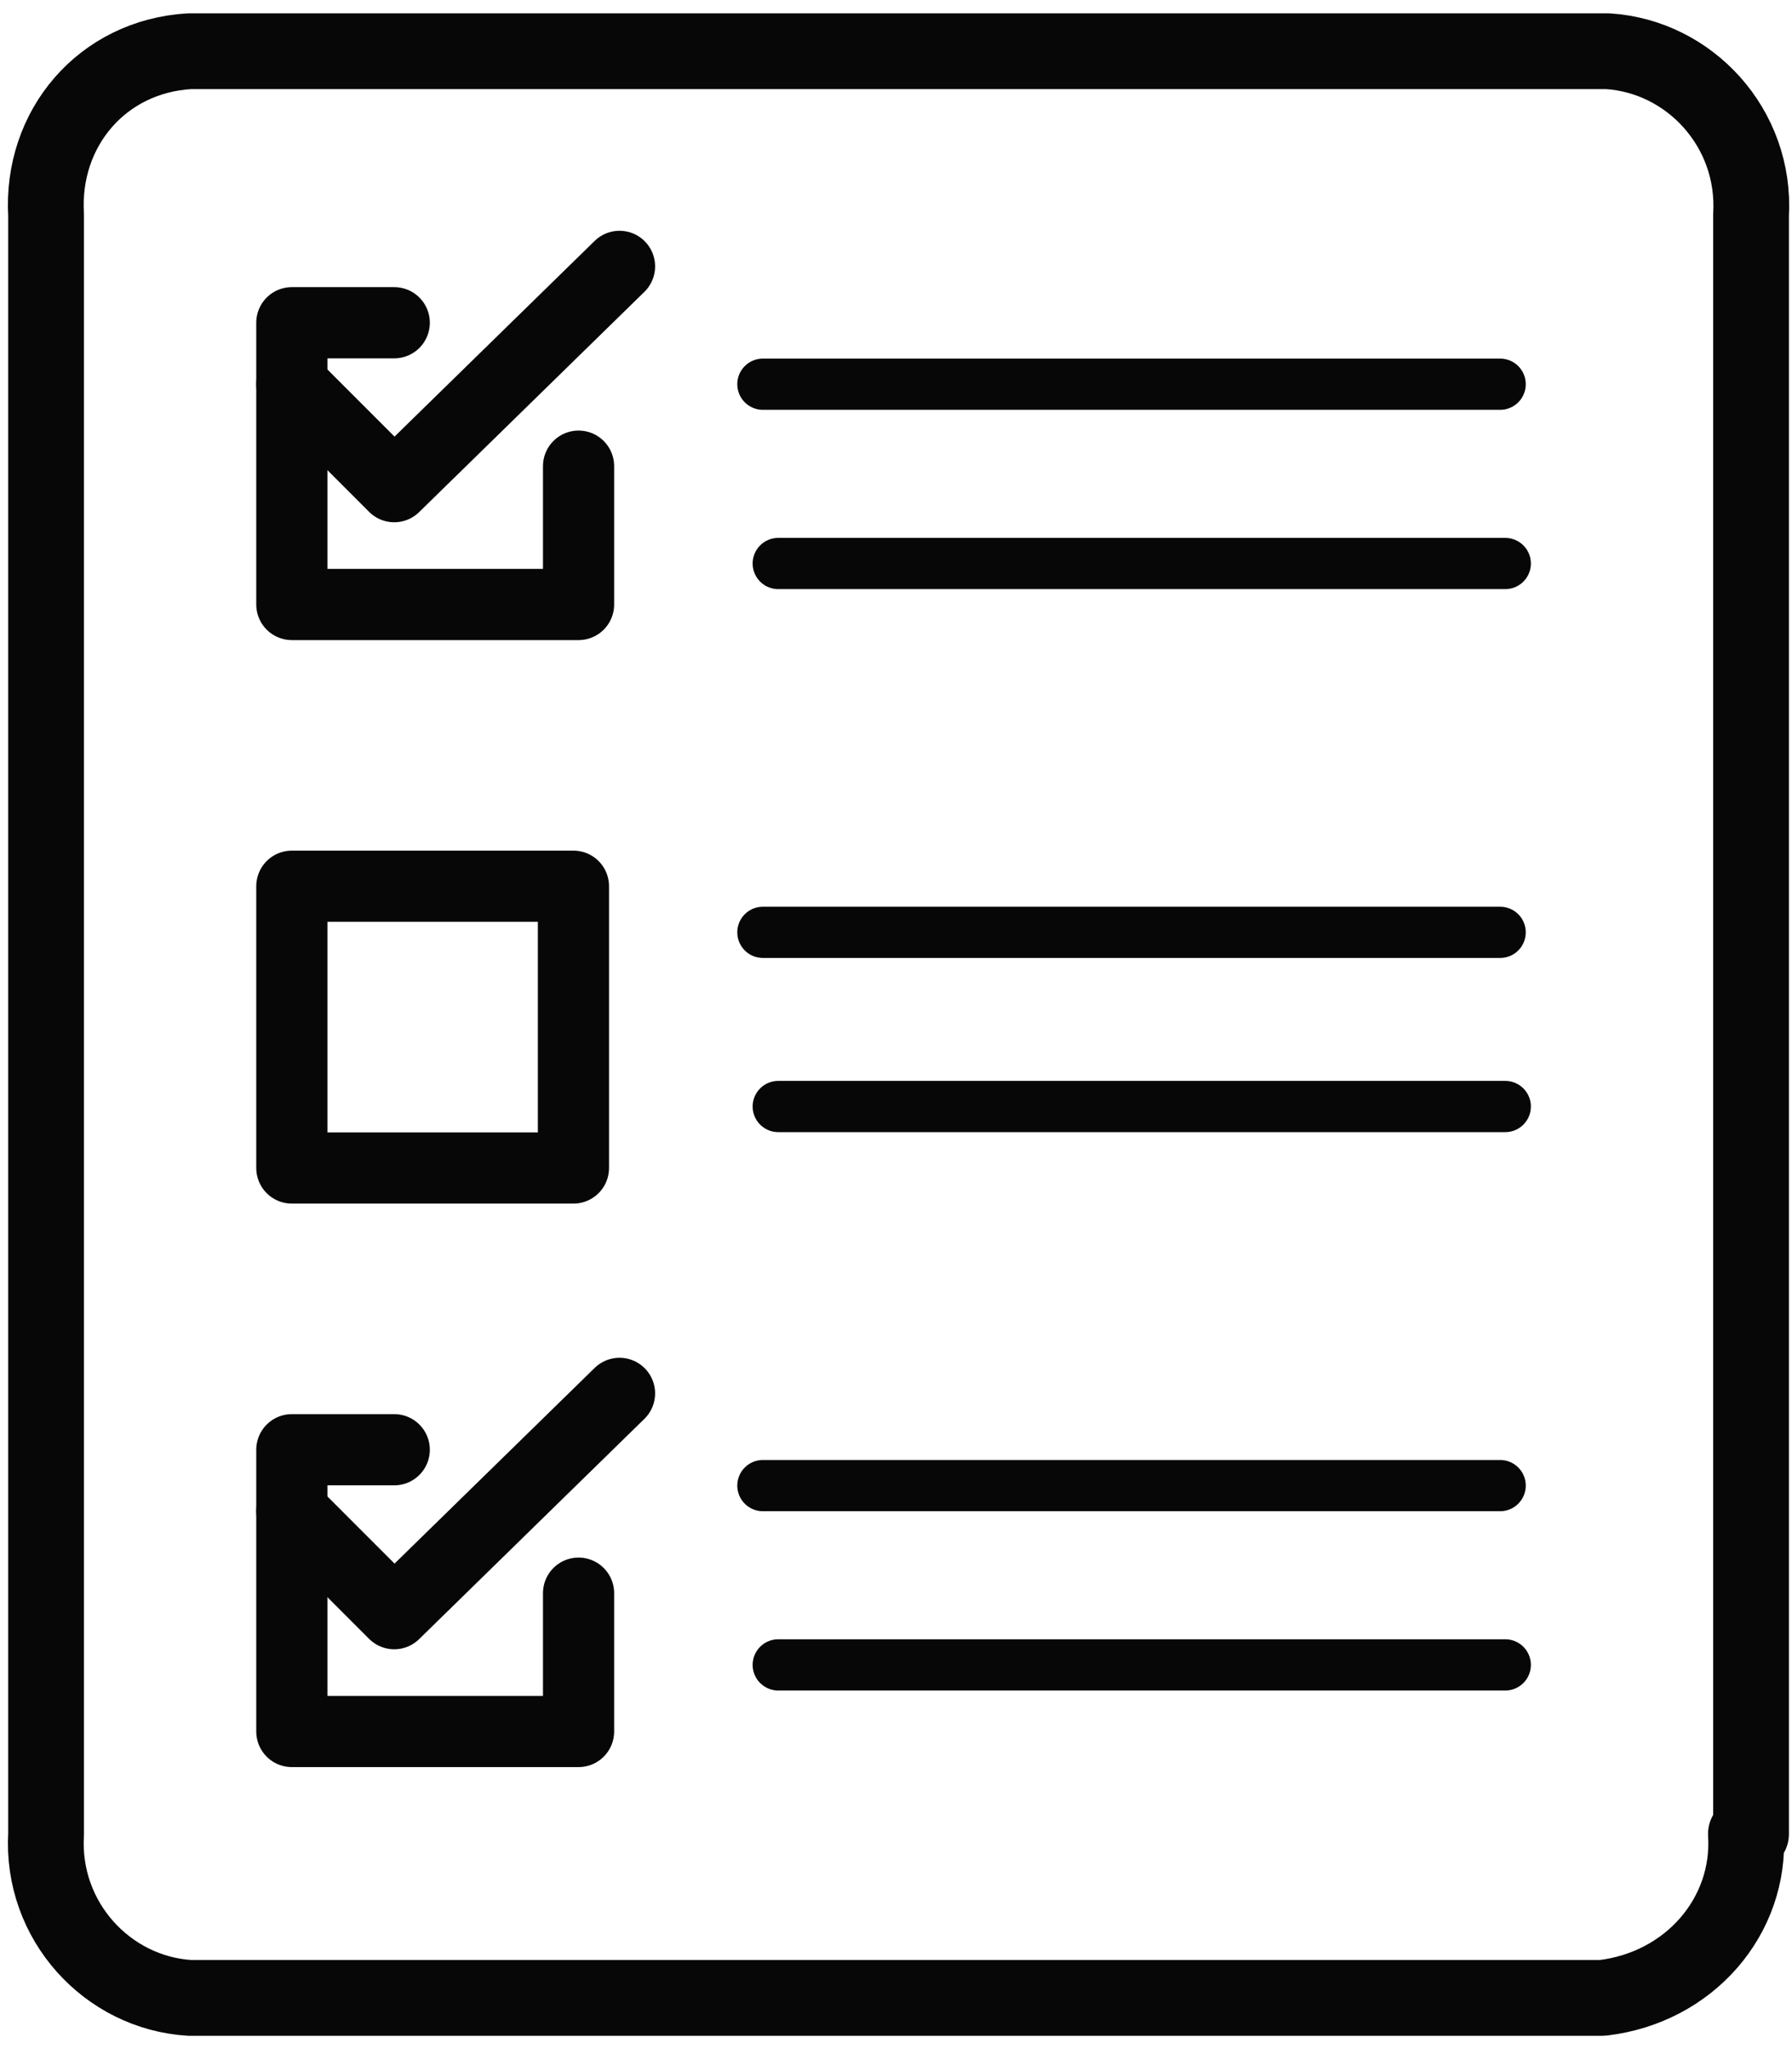 <?xml version="1.0" encoding="utf-8"?>
<!-- Generator: Adobe Illustrator 22.1.0, SVG Export Plug-In . SVG Version: 6.00 Build 0)  -->
<svg version="1.1" id="Layer_1" xmlns="http://www.w3.org/2000/svg" xmlns:xlink="http://www.w3.org/1999/xlink" x="0px" y="0px"
	 viewBox="0 0 35 40" style="enable-background:new 0 0 35 40;" xml:space="preserve">
<style type="text/css">
	.st0{fill:none;stroke:#070707;stroke-width:1.48;stroke-linecap:round;stroke-linejoin:round;}
	.st1{fill:none;stroke:#070707;stroke-width:1.39;stroke-linecap:round;stroke-linejoin:round;}
	.st2{fill:none;stroke:#070707;stroke-linecap:round;stroke-linejoin:round;}
</style>
<title>Checklist Icon_35x40-03</title>
<path class="st0" d="M34.1,35.8c0.1,1.6-1.1,3-2.8,3.2H3.7c-1.6-0.1-2.9-1.5-2.8-3.2V4.2C0.8,2.5,2,1.1,3.7,1h27.7
	c1.6,0.1,2.9,1.5,2.8,3.2V35.8z"/>
<rect x="5.7" y="17.3" class="st1" width="5.5" height="5.5"/>
<polygon class="st1" points="7.7,6.3 5.7,6.3 5.7,11.8 11.3,11.8 11.3,9.1 11.3,11.8 5.7,11.8 5.7,6.3 "/>
<polygon class="st1" points="5.7,7.5 7.7,9.5 12.1,5.2 7.7,9.5 "/>
<polygon class="st1" points="7.7,28.3 5.7,28.3 5.7,33.8 11.3,33.8 11.3,31.1 11.3,33.8 5.7,33.8 5.7,28.3 "/>
<polygon class="st1" points="5.7,29.5 7.7,31.5 12.1,27.2 7.7,31.5 "/>
<line class="st2" x1="29.3" y1="7.5" x2="14.9" y2="7.5"/>
<line class="st2" x1="15.2" y1="11" x2="29.4" y2="11"/>
<line class="st2" x1="29.3" y1="18.2" x2="14.9" y2="18.2"/>
<line class="st2" x1="15.2" y1="21.6" x2="29.4" y2="21.6"/>
<line class="st2" x1="29.3" y1="29" x2="14.9" y2="29"/>
<line class="st2" x1="15.2" y1="32.5" x2="29.4" y2="32.5"/>
</svg>
